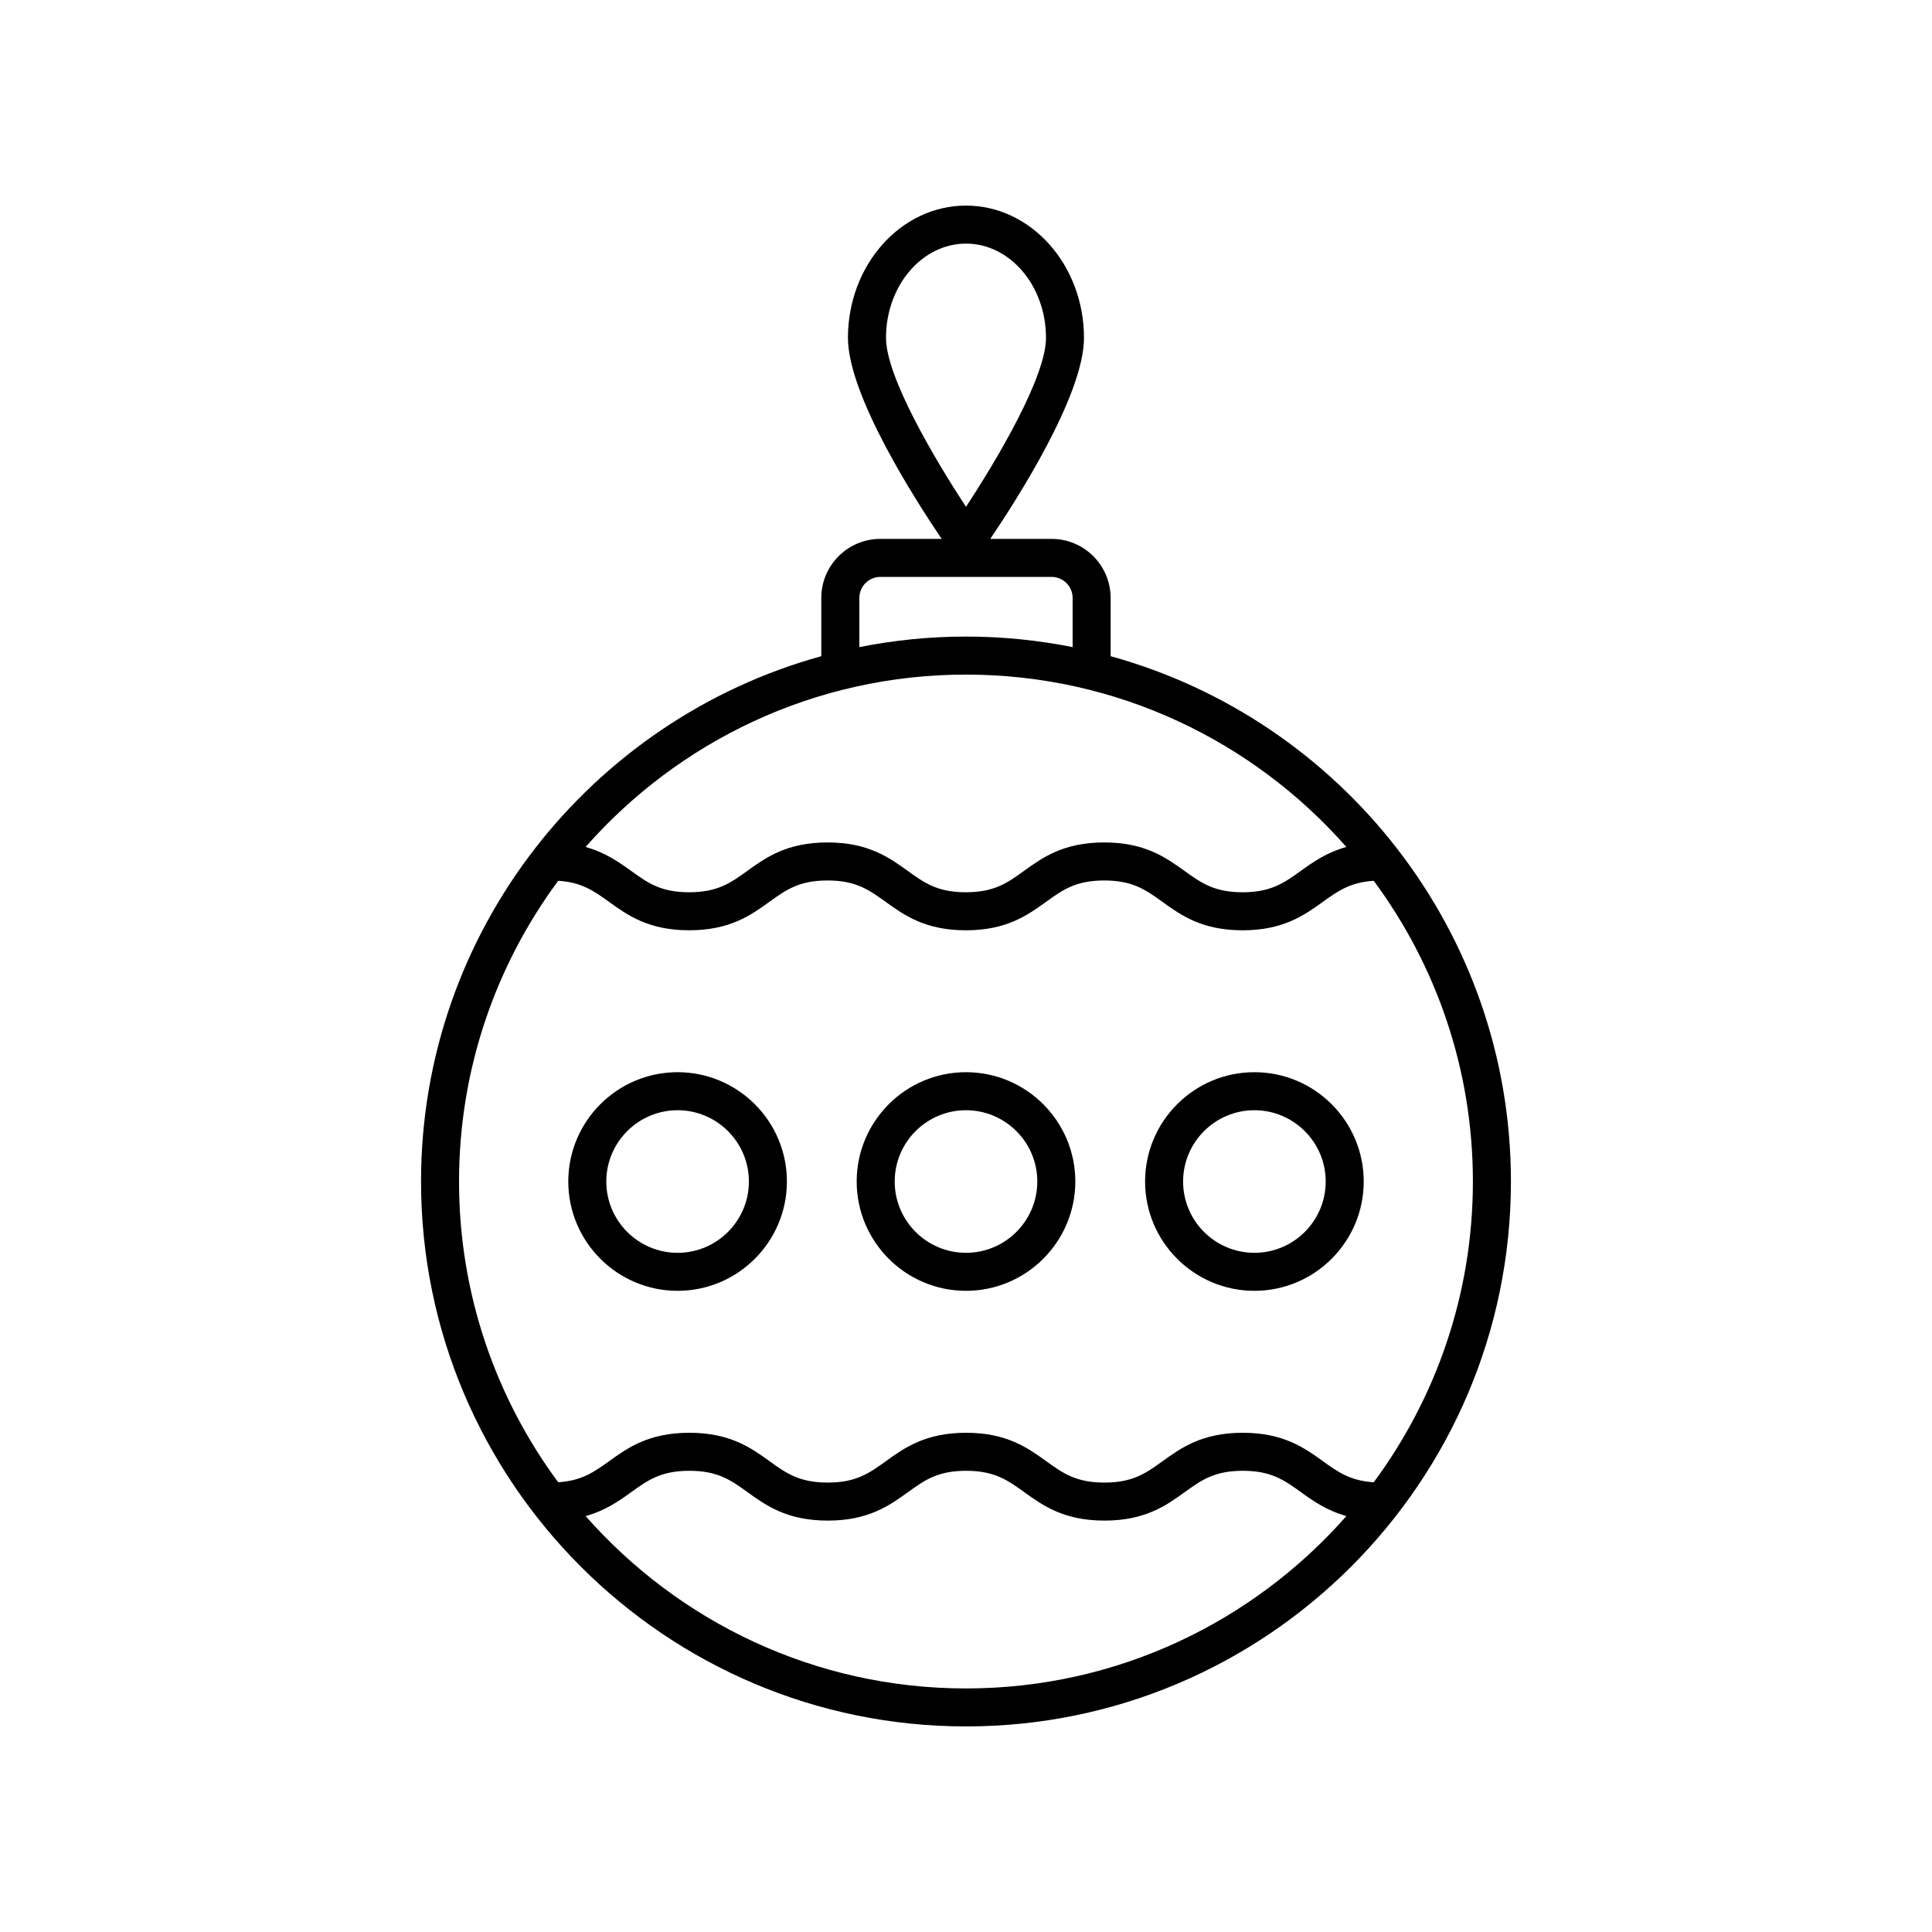 <?xml version="1.0" encoding="UTF-8"?>
<!-- Uploaded to: ICON Repo, www.iconrepo.com, Generator: ICON Repo Mixer Tools -->
<svg fill="#000000" width="800px" height="800px" version="1.1" viewBox="144 144 512 512" xmlns="http://www.w3.org/2000/svg">
 <g>
  <path d="m544.41 457.11c0-66.359-45.004-122.37-106.08-139.21v-15.441c0-8.633-7.019-15.652-15.652-15.652h-16.246c6.805-10.035 24.836-38.051 24.836-53.262 0-19.332-14.031-35.062-31.277-35.062-17.246 0-31.277 15.73-31.277 35.062 0 15.211 18.031 43.227 24.836 53.262h-16.246c-8.629 0-15.652 7.019-15.652 15.652v15.441c-61.066 16.84-106.07 72.852-106.07 139.21 0 79.629 64.785 144.41 144.42 144.41 79.629 0 144.41-64.781 144.41-144.41zm-144.41-248.55c11.691 0 21.199 11.207 21.199 24.984 0 10.316-12.898 32.137-21.199 44.762-8.301-12.625-21.199-34.441-21.199-44.762-0.004-13.777 9.508-24.984 21.199-24.984zm-28.262 93.902c0-3.074 2.5-5.578 5.574-5.578h45.371c3.074 0 5.574 2.5 5.574 5.578v13.031c-9.141-1.824-18.59-2.797-28.258-2.797-9.672 0-19.117 0.973-28.262 2.793zm28.262 20.312c40.121 0 76.168 17.703 100.8 45.68-5.211 1.449-8.816 3.992-12.094 6.352-4.387 3.156-7.852 5.652-15.398 5.652-7.543 0-11.008-2.496-15.395-5.652-4.918-3.539-10.492-7.551-21.285-7.551-10.789 0-16.363 4.012-21.273 7.551-4.383 3.16-7.848 5.652-15.387 5.652-7.543 0-11.008-2.496-15.395-5.652-4.914-3.539-10.484-7.551-21.273-7.551-10.789 0-16.359 4.012-21.27 7.551-4.383 3.156-7.848 5.652-15.391 5.652-7.539 0-10.996-2.496-15.375-5.652-3.273-2.356-6.875-4.898-12.078-6.348 24.637-27.98 60.684-45.684 100.81-45.684zm-108.07 54.641c6.211 0.398 9.465 2.699 13.441 5.566 4.914 3.539 10.484 7.551 21.27 7.551 10.789 0 16.363-4.012 21.273-7.551 4.387-3.156 7.848-5.648 15.387-5.648 7.543 0 11 2.496 15.391 5.652 4.914 3.539 10.484 7.551 21.277 7.551 10.789 0 16.359-4.012 21.27-7.551 4.383-3.16 7.848-5.652 15.391-5.652 7.547 0 11.012 2.496 15.398 5.652 4.914 3.539 10.484 7.551 21.277 7.551 10.793 0 16.367-4.012 21.285-7.551 3.988-2.867 7.246-5.168 13.465-5.566 16.5 22.312 26.277 49.883 26.277 79.699 0 29.816-9.777 57.387-26.277 79.699-6.211-0.398-9.465-2.699-13.441-5.566-4.914-3.539-10.484-7.551-21.27-7.551-10.789 0-16.363 4.012-21.273 7.551-4.383 3.156-7.848 5.648-15.387 5.648-7.543 0-11.008-2.492-15.391-5.648-4.914-3.539-10.484-7.551-21.277-7.551-10.789 0-16.359 4.012-21.27 7.547-4.383 3.156-7.848 5.652-15.391 5.652-7.547 0-11.012-2.496-15.398-5.652-4.914-3.539-10.484-7.547-21.277-7.547-10.793 0-16.367 4.012-21.285 7.547-3.988 2.867-7.246 5.168-13.469 5.566-16.5-22.312-26.277-49.883-26.277-79.699 0.004-29.816 9.781-57.387 26.281-79.699zm108.07 214.04c-40.121 0-76.168-17.703-100.8-45.68 5.211-1.449 8.816-3.992 12.094-6.348 4.387-3.156 7.852-5.652 15.398-5.652 7.543 0 11.008 2.492 15.395 5.652 4.914 3.539 10.488 7.547 21.285 7.547 10.789 0 16.363-4.012 21.273-7.551 4.383-3.156 7.848-5.648 15.387-5.648 7.543 0 11.008 2.496 15.395 5.652 4.914 3.539 10.484 7.547 21.273 7.547 10.789 0 16.359-4.012 21.27-7.547 4.383-3.156 7.848-5.652 15.391-5.652 7.539 0 10.996 2.492 15.375 5.648 3.273 2.359 6.875 4.898 12.078 6.348-24.641 27.98-60.688 45.684-100.81 45.684z"/>
  <path d="m323.57 486.08c15.977 0 28.969-12.996 28.969-28.969s-12.992-28.969-28.969-28.969c-15.977 0-28.969 12.996-28.969 28.969s12.996 28.969 28.969 28.969zm0-47.859c10.414 0 18.895 8.477 18.895 18.895s-8.477 18.895-18.895 18.895c-10.414 0-18.895-8.477-18.895-18.895 0.004-10.422 8.48-18.895 18.895-18.895z"/>
  <path d="m400 486.08c15.977 0 28.969-12.996 28.969-28.969s-12.992-28.969-28.969-28.969-28.969 12.996-28.969 28.969 12.992 28.969 28.969 28.969zm0-47.859c10.414 0 18.895 8.477 18.895 18.895s-8.477 18.895-18.895 18.895c-10.414 0-18.895-8.477-18.895-18.895 0-10.422 8.477-18.895 18.895-18.895z"/>
  <path d="m476.43 486.08c15.977 0 28.969-12.996 28.969-28.969s-12.992-28.969-28.969-28.969c-15.977 0-28.969 12.996-28.969 28.969s12.992 28.969 28.969 28.969zm0-47.859c10.414 0 18.895 8.477 18.895 18.895s-8.477 18.895-18.895 18.895c-10.414 0-18.895-8.477-18.895-18.895 0-10.422 8.48-18.895 18.895-18.895z"/>
 </g>
</svg>